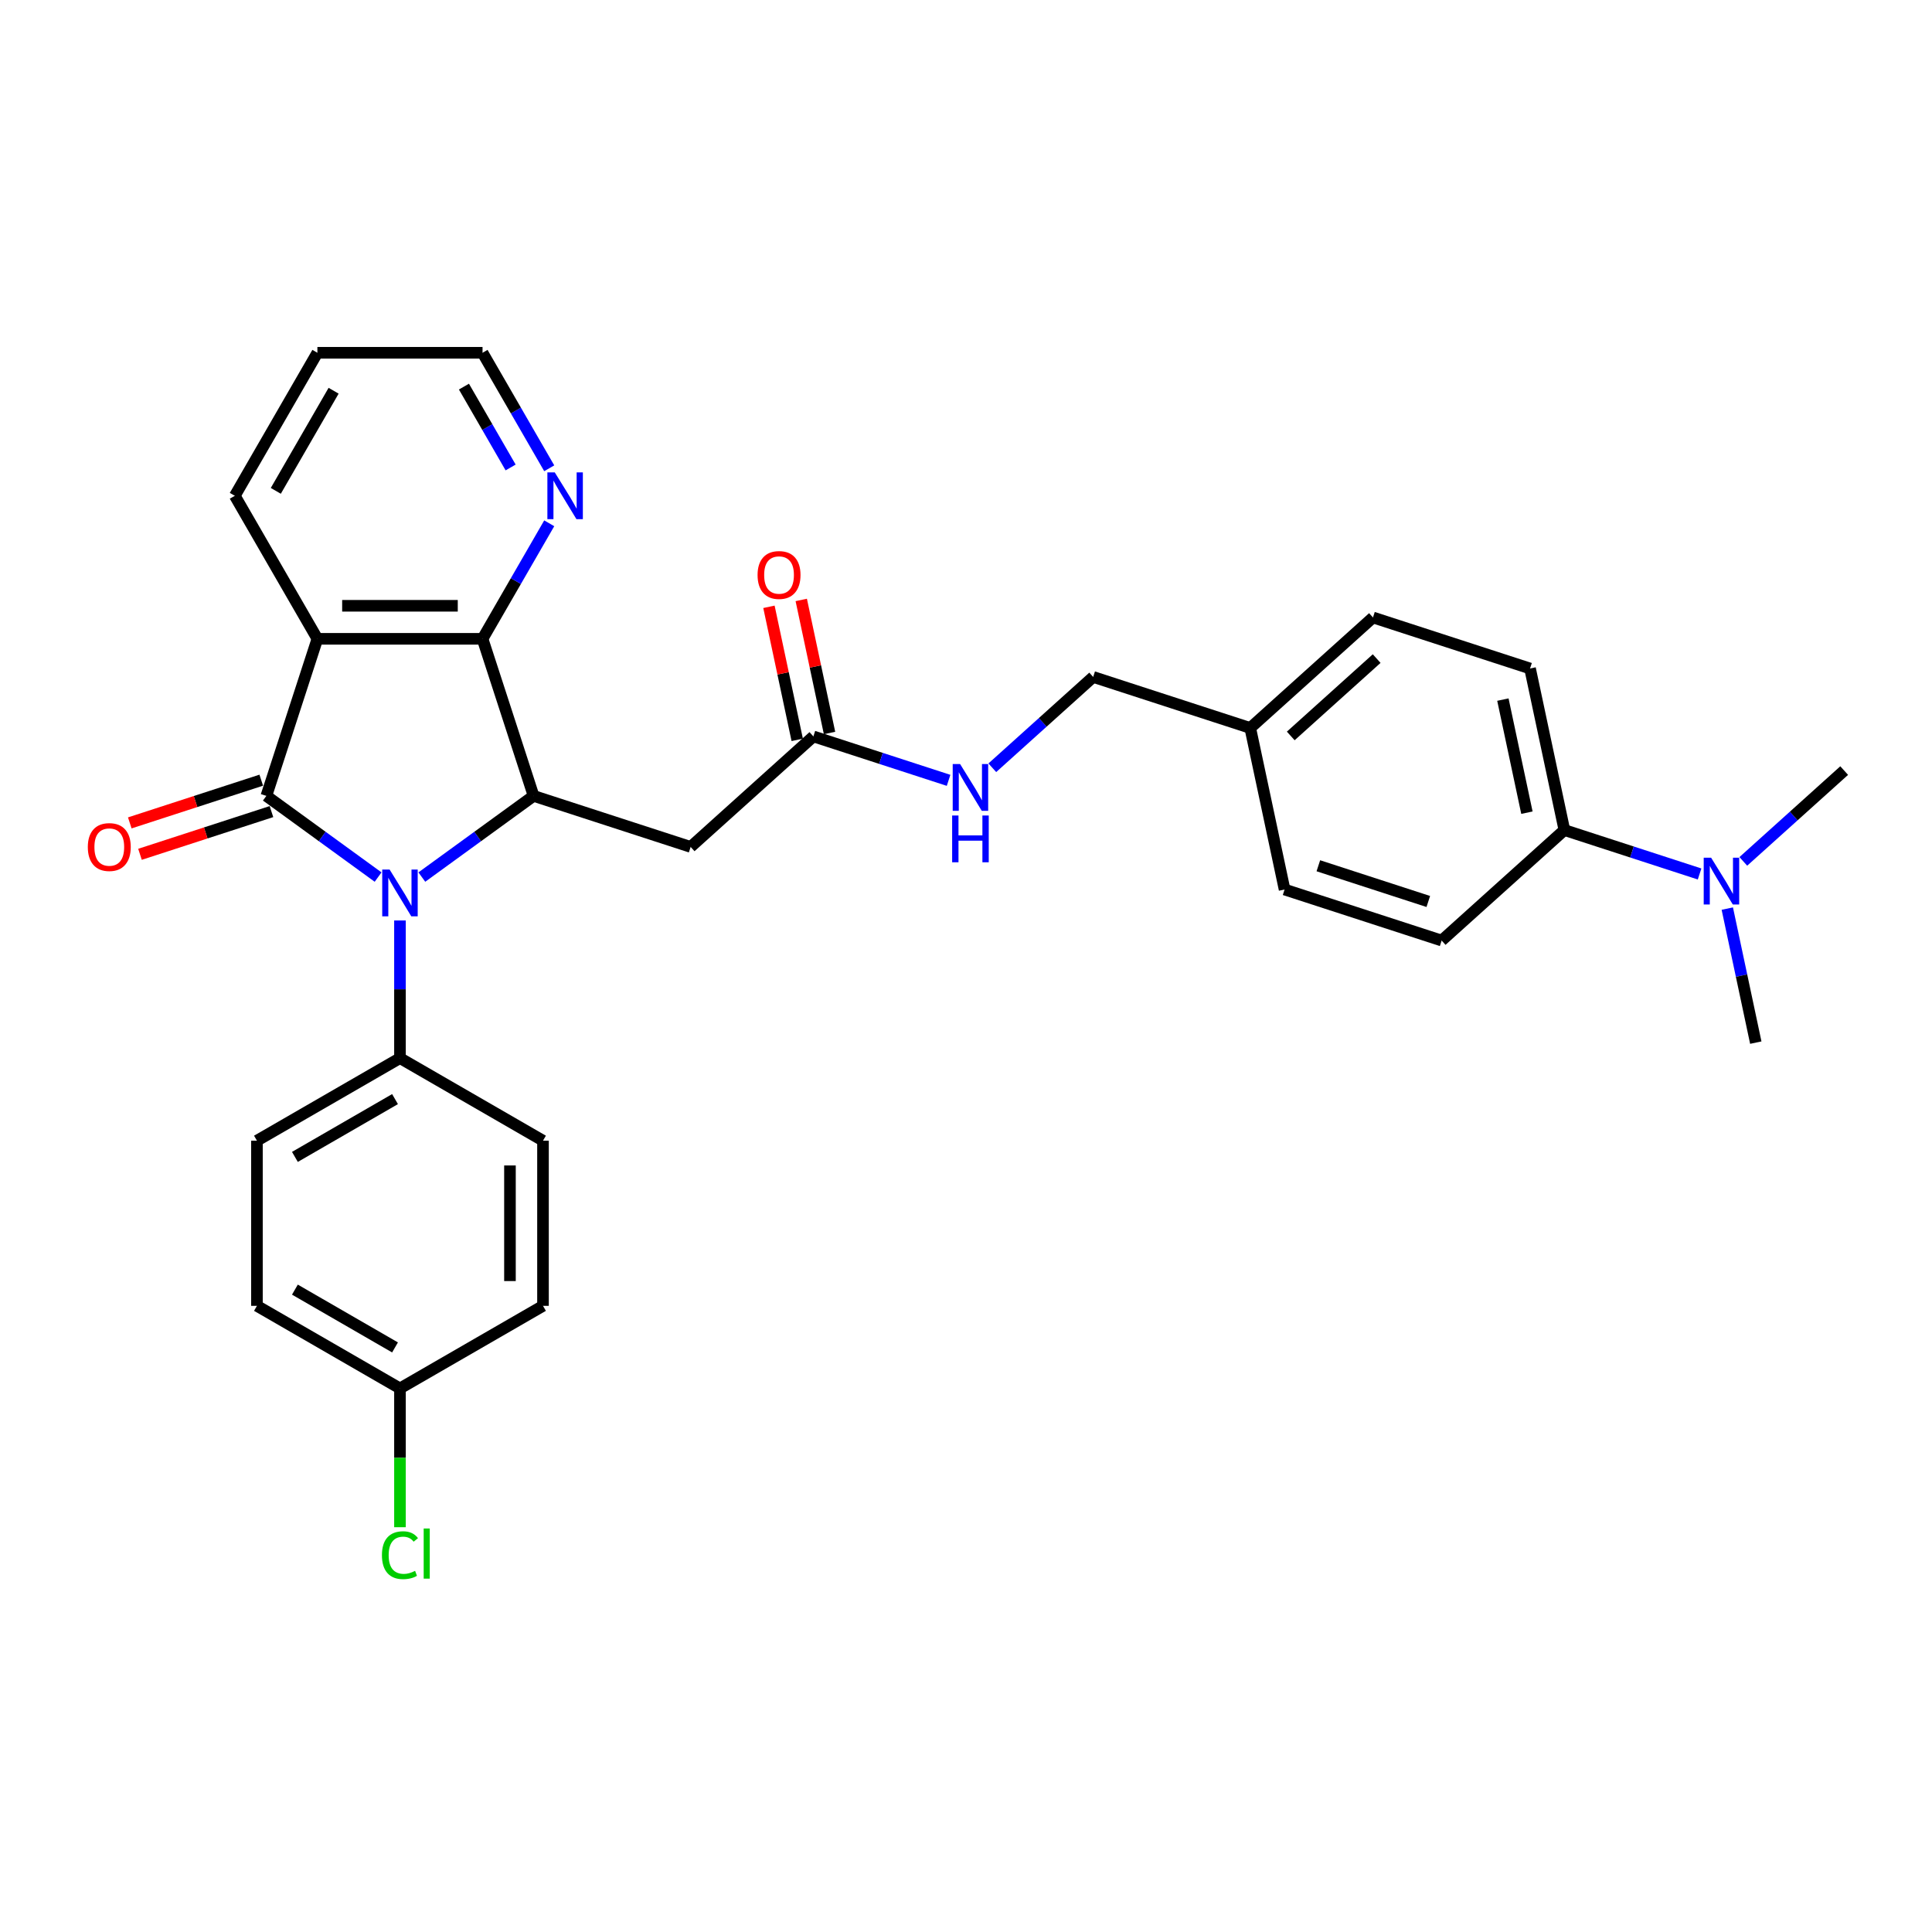 <?xml version='1.0' encoding='iso-8859-1'?>
<svg version='1.1' baseProfile='full'
              xmlns='http://www.w3.org/2000/svg'
                      xmlns:rdkit='http://www.rdkit.org/xml'
                      xmlns:xlink='http://www.w3.org/1999/xlink'
                  xml:space='preserve'
width='1000px' height='1000px' viewBox='0 0 1000 1000'>
<!-- END OF HEADER -->
<rect style='opacity:1.0;fill:#FFFFFF;stroke:none' width='1000' height='1000' x='0' y='0'> </rect>
<path class='bond-0' d='M 137.866,411.95 L 166.785,432.961' style='fill:none;fill-rule:evenodd;stroke:#000000;stroke-width:6px;stroke-linecap:butt;stroke-linejoin:miter;stroke-opacity:1' />
<path class='bond-0' d='M 166.785,432.961 L 195.704,453.972' style='fill:none;fill-rule:evenodd;stroke:#0000FF;stroke-width:6px;stroke-linecap:butt;stroke-linejoin:miter;stroke-opacity:1' />
<path class='bond-1' d='M 137.866,411.95 L 164.281,330.652' style='fill:none;fill-rule:evenodd;stroke:#000000;stroke-width:6px;stroke-linecap:butt;stroke-linejoin:miter;stroke-opacity:1' />
<path class='bond-8' d='M 135.224,403.82 L 101.2,414.875' style='fill:none;fill-rule:evenodd;stroke:#000000;stroke-width:6px;stroke-linecap:butt;stroke-linejoin:miter;stroke-opacity:1' />
<path class='bond-8' d='M 101.2,414.875 L 67.175,425.931' style='fill:none;fill-rule:evenodd;stroke:#FF0000;stroke-width:6px;stroke-linecap:butt;stroke-linejoin:miter;stroke-opacity:1' />
<path class='bond-8' d='M 140.507,420.08 L 106.483,431.135' style='fill:none;fill-rule:evenodd;stroke:#000000;stroke-width:6px;stroke-linecap:butt;stroke-linejoin:miter;stroke-opacity:1' />
<path class='bond-8' d='M 106.483,431.135 L 72.459,442.19' style='fill:none;fill-rule:evenodd;stroke:#FF0000;stroke-width:6px;stroke-linecap:butt;stroke-linejoin:miter;stroke-opacity:1' />
<path class='bond-2' d='M 218.34,453.972 L 247.259,432.961' style='fill:none;fill-rule:evenodd;stroke:#0000FF;stroke-width:6px;stroke-linecap:butt;stroke-linejoin:miter;stroke-opacity:1' />
<path class='bond-2' d='M 247.259,432.961 L 276.179,411.95' style='fill:none;fill-rule:evenodd;stroke:#000000;stroke-width:6px;stroke-linecap:butt;stroke-linejoin:miter;stroke-opacity:1' />
<path class='bond-6' d='M 207.022,476.437 L 207.022,512.057' style='fill:none;fill-rule:evenodd;stroke:#0000FF;stroke-width:6px;stroke-linecap:butt;stroke-linejoin:miter;stroke-opacity:1' />
<path class='bond-6' d='M 207.022,512.057 L 207.022,547.677' style='fill:none;fill-rule:evenodd;stroke:#000000;stroke-width:6px;stroke-linecap:butt;stroke-linejoin:miter;stroke-opacity:1' />
<path class='bond-3' d='M 164.281,330.652 L 249.763,330.652' style='fill:none;fill-rule:evenodd;stroke:#000000;stroke-width:6px;stroke-linecap:butt;stroke-linejoin:miter;stroke-opacity:1' />
<path class='bond-3' d='M 177.103,313.555 L 236.941,313.555' style='fill:none;fill-rule:evenodd;stroke:#000000;stroke-width:6px;stroke-linecap:butt;stroke-linejoin:miter;stroke-opacity:1' />
<path class='bond-17' d='M 164.281,330.652 L 121.54,256.622' style='fill:none;fill-rule:evenodd;stroke:#000000;stroke-width:6px;stroke-linecap:butt;stroke-linejoin:miter;stroke-opacity:1' />
<path class='bond-4' d='M 276.179,411.95 L 357.477,438.366' style='fill:none;fill-rule:evenodd;stroke:#000000;stroke-width:6px;stroke-linecap:butt;stroke-linejoin:miter;stroke-opacity:1' />
<path class='bond-30' d='M 276.179,411.95 L 249.763,330.652' style='fill:none;fill-rule:evenodd;stroke:#000000;stroke-width:6px;stroke-linecap:butt;stroke-linejoin:miter;stroke-opacity:1' />
<path class='bond-7' d='M 249.763,330.652 L 267.023,300.758' style='fill:none;fill-rule:evenodd;stroke:#000000;stroke-width:6px;stroke-linecap:butt;stroke-linejoin:miter;stroke-opacity:1' />
<path class='bond-7' d='M 267.023,300.758 L 284.282,270.863' style='fill:none;fill-rule:evenodd;stroke:#0000FF;stroke-width:6px;stroke-linecap:butt;stroke-linejoin:miter;stroke-opacity:1' />
<path class='bond-5' d='M 357.477,438.366 L 421.003,381.167' style='fill:none;fill-rule:evenodd;stroke:#000000;stroke-width:6px;stroke-linecap:butt;stroke-linejoin:miter;stroke-opacity:1' />
<path class='bond-10' d='M 421.003,381.167 L 455.993,392.536' style='fill:none;fill-rule:evenodd;stroke:#000000;stroke-width:6px;stroke-linecap:butt;stroke-linejoin:miter;stroke-opacity:1' />
<path class='bond-10' d='M 455.993,392.536 L 490.983,403.905' style='fill:none;fill-rule:evenodd;stroke:#0000FF;stroke-width:6px;stroke-linecap:butt;stroke-linejoin:miter;stroke-opacity:1' />
<path class='bond-12' d='M 429.364,379.39 L 422.046,344.96' style='fill:none;fill-rule:evenodd;stroke:#000000;stroke-width:6px;stroke-linecap:butt;stroke-linejoin:miter;stroke-opacity:1' />
<path class='bond-12' d='M 422.046,344.96 L 414.727,310.53' style='fill:none;fill-rule:evenodd;stroke:#FF0000;stroke-width:6px;stroke-linecap:butt;stroke-linejoin:miter;stroke-opacity:1' />
<path class='bond-12' d='M 412.641,382.944 L 405.323,348.514' style='fill:none;fill-rule:evenodd;stroke:#000000;stroke-width:6px;stroke-linecap:butt;stroke-linejoin:miter;stroke-opacity:1' />
<path class='bond-12' d='M 405.323,348.514 L 398.004,314.084' style='fill:none;fill-rule:evenodd;stroke:#FF0000;stroke-width:6px;stroke-linecap:butt;stroke-linejoin:miter;stroke-opacity:1' />
<path class='bond-13' d='M 207.022,547.677 L 132.992,590.418' style='fill:none;fill-rule:evenodd;stroke:#000000;stroke-width:6px;stroke-linecap:butt;stroke-linejoin:miter;stroke-opacity:1' />
<path class='bond-13' d='M 204.466,568.894 L 152.645,598.813' style='fill:none;fill-rule:evenodd;stroke:#000000;stroke-width:6px;stroke-linecap:butt;stroke-linejoin:miter;stroke-opacity:1' />
<path class='bond-14' d='M 207.022,547.677 L 281.052,590.418' style='fill:none;fill-rule:evenodd;stroke:#000000;stroke-width:6px;stroke-linecap:butt;stroke-linejoin:miter;stroke-opacity:1' />
<path class='bond-31' d='M 284.282,242.381 L 267.023,212.487' style='fill:none;fill-rule:evenodd;stroke:#0000FF;stroke-width:6px;stroke-linecap:butt;stroke-linejoin:miter;stroke-opacity:1' />
<path class='bond-31' d='M 267.023,212.487 L 249.763,182.592' style='fill:none;fill-rule:evenodd;stroke:#000000;stroke-width:6px;stroke-linecap:butt;stroke-linejoin:miter;stroke-opacity:1' />
<path class='bond-31' d='M 264.298,241.961 L 252.217,221.035' style='fill:none;fill-rule:evenodd;stroke:#0000FF;stroke-width:6px;stroke-linecap:butt;stroke-linejoin:miter;stroke-opacity:1' />
<path class='bond-31' d='M 252.217,221.035 L 240.135,200.109' style='fill:none;fill-rule:evenodd;stroke:#000000;stroke-width:6px;stroke-linecap:butt;stroke-linejoin:miter;stroke-opacity:1' />
<path class='bond-9' d='M 809.722,429.63 L 791.949,346.016' style='fill:none;fill-rule:evenodd;stroke:#000000;stroke-width:6px;stroke-linecap:butt;stroke-linejoin:miter;stroke-opacity:1' />
<path class='bond-9' d='M 790.333,420.642 L 777.892,362.112' style='fill:none;fill-rule:evenodd;stroke:#000000;stroke-width:6px;stroke-linecap:butt;stroke-linejoin:miter;stroke-opacity:1' />
<path class='bond-11' d='M 809.722,429.63 L 844.712,440.999' style='fill:none;fill-rule:evenodd;stroke:#000000;stroke-width:6px;stroke-linecap:butt;stroke-linejoin:miter;stroke-opacity:1' />
<path class='bond-11' d='M 844.712,440.999 L 879.702,452.368' style='fill:none;fill-rule:evenodd;stroke:#0000FF;stroke-width:6px;stroke-linecap:butt;stroke-linejoin:miter;stroke-opacity:1' />
<path class='bond-33' d='M 809.722,429.63 L 746.196,486.829' style='fill:none;fill-rule:evenodd;stroke:#000000;stroke-width:6px;stroke-linecap:butt;stroke-linejoin:miter;stroke-opacity:1' />
<path class='bond-19' d='M 513.619,397.392 L 539.723,373.888' style='fill:none;fill-rule:evenodd;stroke:#0000FF;stroke-width:6px;stroke-linecap:butt;stroke-linejoin:miter;stroke-opacity:1' />
<path class='bond-19' d='M 539.723,373.888 L 565.826,350.384' style='fill:none;fill-rule:evenodd;stroke:#000000;stroke-width:6px;stroke-linecap:butt;stroke-linejoin:miter;stroke-opacity:1' />
<path class='bond-27' d='M 902.338,445.855 L 928.442,422.351' style='fill:none;fill-rule:evenodd;stroke:#0000FF;stroke-width:6px;stroke-linecap:butt;stroke-linejoin:miter;stroke-opacity:1' />
<path class='bond-27' d='M 928.442,422.351 L 954.545,398.847' style='fill:none;fill-rule:evenodd;stroke:#000000;stroke-width:6px;stroke-linecap:butt;stroke-linejoin:miter;stroke-opacity:1' />
<path class='bond-28' d='M 894.047,470.287 L 901.42,504.973' style='fill:none;fill-rule:evenodd;stroke:#0000FF;stroke-width:6px;stroke-linecap:butt;stroke-linejoin:miter;stroke-opacity:1' />
<path class='bond-28' d='M 901.42,504.973 L 908.793,539.659' style='fill:none;fill-rule:evenodd;stroke:#000000;stroke-width:6px;stroke-linecap:butt;stroke-linejoin:miter;stroke-opacity:1' />
<path class='bond-22' d='M 132.992,590.418 L 132.992,675.901' style='fill:none;fill-rule:evenodd;stroke:#000000;stroke-width:6px;stroke-linecap:butt;stroke-linejoin:miter;stroke-opacity:1' />
<path class='bond-21' d='M 281.052,590.418 L 281.052,675.901' style='fill:none;fill-rule:evenodd;stroke:#000000;stroke-width:6px;stroke-linecap:butt;stroke-linejoin:miter;stroke-opacity:1' />
<path class='bond-21' d='M 263.955,603.241 L 263.955,663.078' style='fill:none;fill-rule:evenodd;stroke:#000000;stroke-width:6px;stroke-linecap:butt;stroke-linejoin:miter;stroke-opacity:1' />
<path class='bond-15' d='M 746.196,486.829 L 664.898,460.413' style='fill:none;fill-rule:evenodd;stroke:#000000;stroke-width:6px;stroke-linecap:butt;stroke-linejoin:miter;stroke-opacity:1' />
<path class='bond-15' d='M 739.284,466.607 L 682.375,448.116' style='fill:none;fill-rule:evenodd;stroke:#000000;stroke-width:6px;stroke-linecap:butt;stroke-linejoin:miter;stroke-opacity:1' />
<path class='bond-16' d='M 791.949,346.016 L 710.65,319.6' style='fill:none;fill-rule:evenodd;stroke:#000000;stroke-width:6px;stroke-linecap:butt;stroke-linejoin:miter;stroke-opacity:1' />
<path class='bond-29' d='M 121.54,256.622 L 164.281,182.592' style='fill:none;fill-rule:evenodd;stroke:#000000;stroke-width:6px;stroke-linecap:butt;stroke-linejoin:miter;stroke-opacity:1' />
<path class='bond-29' d='M 142.757,254.066 L 172.676,202.245' style='fill:none;fill-rule:evenodd;stroke:#000000;stroke-width:6px;stroke-linecap:butt;stroke-linejoin:miter;stroke-opacity:1' />
<path class='bond-18' d='M 207.022,718.642 L 281.052,675.901' style='fill:none;fill-rule:evenodd;stroke:#000000;stroke-width:6px;stroke-linecap:butt;stroke-linejoin:miter;stroke-opacity:1' />
<path class='bond-25' d='M 207.022,718.642 L 207.022,754.561' style='fill:none;fill-rule:evenodd;stroke:#000000;stroke-width:6px;stroke-linecap:butt;stroke-linejoin:miter;stroke-opacity:1' />
<path class='bond-25' d='M 207.022,754.561 L 207.022,790.481' style='fill:none;fill-rule:evenodd;stroke:#00CC00;stroke-width:6px;stroke-linecap:butt;stroke-linejoin:miter;stroke-opacity:1' />
<path class='bond-32' d='M 207.022,718.642 L 132.992,675.901' style='fill:none;fill-rule:evenodd;stroke:#000000;stroke-width:6px;stroke-linecap:butt;stroke-linejoin:miter;stroke-opacity:1' />
<path class='bond-32' d='M 204.466,697.425 L 152.645,667.506' style='fill:none;fill-rule:evenodd;stroke:#000000;stroke-width:6px;stroke-linecap:butt;stroke-linejoin:miter;stroke-opacity:1' />
<path class='bond-20' d='M 565.826,350.384 L 647.125,376.799' style='fill:none;fill-rule:evenodd;stroke:#000000;stroke-width:6px;stroke-linecap:butt;stroke-linejoin:miter;stroke-opacity:1' />
<path class='bond-23' d='M 647.125,376.799 L 664.898,460.413' style='fill:none;fill-rule:evenodd;stroke:#000000;stroke-width:6px;stroke-linecap:butt;stroke-linejoin:miter;stroke-opacity:1' />
<path class='bond-24' d='M 647.125,376.799 L 710.65,319.6' style='fill:none;fill-rule:evenodd;stroke:#000000;stroke-width:6px;stroke-linecap:butt;stroke-linejoin:miter;stroke-opacity:1' />
<path class='bond-24' d='M 668.093,380.924 L 712.561,340.885' style='fill:none;fill-rule:evenodd;stroke:#000000;stroke-width:6px;stroke-linecap:butt;stroke-linejoin:miter;stroke-opacity:1' />
<path class='bond-26' d='M 249.763,182.592 L 164.281,182.592' style='fill:none;fill-rule:evenodd;stroke:#000000;stroke-width:6px;stroke-linecap:butt;stroke-linejoin:miter;stroke-opacity:1' />
<path  class='atom-1' d='M 201.671 450.091
L 209.604 462.913
Q 210.39 464.178, 211.655 466.469
Q 212.92 468.76, 212.989 468.897
L 212.989 450.091
L 216.203 450.091
L 216.203 474.299
L 212.886 474.299
L 204.372 460.28
Q 203.381 458.639, 202.321 456.759
Q 201.295 454.878, 200.987 454.297
L 200.987 474.299
L 197.841 474.299
L 197.841 450.091
L 201.671 450.091
' fill='#0000FF'/>
<path  class='atom-8' d='M 287.153 244.518
L 295.086 257.34
Q 295.872 258.605, 297.137 260.896
Q 298.402 263.187, 298.471 263.324
L 298.471 244.518
L 301.685 244.518
L 301.685 268.726
L 298.368 268.726
L 289.854 254.707
Q 288.863 253.066, 287.803 251.185
Q 286.777 249.305, 286.469 248.723
L 286.469 268.726
L 283.323 268.726
L 283.323 244.518
L 287.153 244.518
' fill='#0000FF'/>
<path  class='atom-9' d='M 45.455 438.434
Q 45.455 432.621, 48.327 429.373
Q 51.199 426.124, 56.567 426.124
Q 61.935 426.124, 64.808 429.373
Q 67.68 432.621, 67.68 438.434
Q 67.68 444.315, 64.773 447.666
Q 61.867 450.983, 56.567 450.983
Q 51.233 450.983, 48.327 447.666
Q 45.455 444.349, 45.455 438.434
M 56.567 448.247
Q 60.26 448.247, 62.243 445.785
Q 64.261 443.289, 64.261 438.434
Q 64.261 433.681, 62.243 431.288
Q 60.26 428.86, 56.567 428.86
Q 52.874 428.86, 50.857 431.253
Q 48.874 433.647, 48.874 438.434
Q 48.874 443.323, 50.857 445.785
Q 52.874 448.247, 56.567 448.247
' fill='#FF0000'/>
<path  class='atom-11' d='M 496.95 395.478
L 504.882 408.3
Q 505.669 409.565, 506.934 411.856
Q 508.199 414.147, 508.268 414.284
L 508.268 395.478
L 511.482 395.478
L 511.482 419.686
L 508.165 419.686
L 499.651 405.667
Q 498.659 404.026, 497.599 402.146
Q 496.574 400.265, 496.266 399.684
L 496.266 419.686
L 493.12 419.686
L 493.12 395.478
L 496.95 395.478
' fill='#0000FF'/>
<path  class='atom-11' d='M 492.829 422.107
L 496.112 422.107
L 496.112 432.399
L 508.49 432.399
L 508.49 422.107
L 511.772 422.107
L 511.772 446.316
L 508.49 446.316
L 508.49 435.135
L 496.112 435.135
L 496.112 446.316
L 492.829 446.316
L 492.829 422.107
' fill='#0000FF'/>
<path  class='atom-12' d='M 885.669 443.941
L 893.601 456.763
Q 894.388 458.028, 895.653 460.319
Q 896.918 462.61, 896.986 462.747
L 896.986 443.941
L 900.201 443.941
L 900.201 468.15
L 896.884 468.15
L 888.37 454.13
Q 887.378 452.489, 886.318 450.609
Q 885.293 448.728, 884.985 448.147
L 884.985 468.15
L 881.839 468.15
L 881.839 443.941
L 885.669 443.941
' fill='#0000FF'/>
<path  class='atom-13' d='M 392.117 297.621
Q 392.117 291.808, 394.989 288.56
Q 397.862 285.312, 403.23 285.312
Q 408.598 285.312, 411.47 288.56
Q 414.342 291.808, 414.342 297.621
Q 414.342 303.502, 411.436 306.853
Q 408.53 310.17, 403.23 310.17
Q 397.896 310.17, 394.989 306.853
Q 392.117 303.536, 392.117 297.621
M 403.23 307.434
Q 406.923 307.434, 408.906 304.972
Q 410.923 302.476, 410.923 297.621
Q 410.923 292.868, 408.906 290.475
Q 406.923 288.047, 403.23 288.047
Q 399.537 288.047, 397.52 290.441
Q 395.536 292.834, 395.536 297.621
Q 395.536 302.511, 397.52 304.972
Q 399.537 307.434, 403.23 307.434
' fill='#FF0000'/>
<path  class='atom-26' d='M 197.687 804.961
Q 197.687 798.944, 200.491 795.798
Q 203.329 792.618, 208.698 792.618
Q 213.69 792.618, 216.357 796.14
L 214.1 797.986
Q 212.151 795.422, 208.698 795.422
Q 205.039 795.422, 203.09 797.884
Q 201.175 800.311, 201.175 804.961
Q 201.175 809.748, 203.158 812.21
Q 205.176 814.672, 209.074 814.672
Q 211.741 814.672, 214.852 813.065
L 215.81 815.63
Q 214.544 816.45, 212.63 816.929
Q 210.715 817.408, 208.595 817.408
Q 203.329 817.408, 200.491 814.194
Q 197.687 810.979, 197.687 804.961
' fill='#00CC00'/>
<path  class='atom-26' d='M 219.297 791.148
L 222.443 791.148
L 222.443 817.1
L 219.297 817.1
L 219.297 791.148
' fill='#00CC00'/>
</svg>
